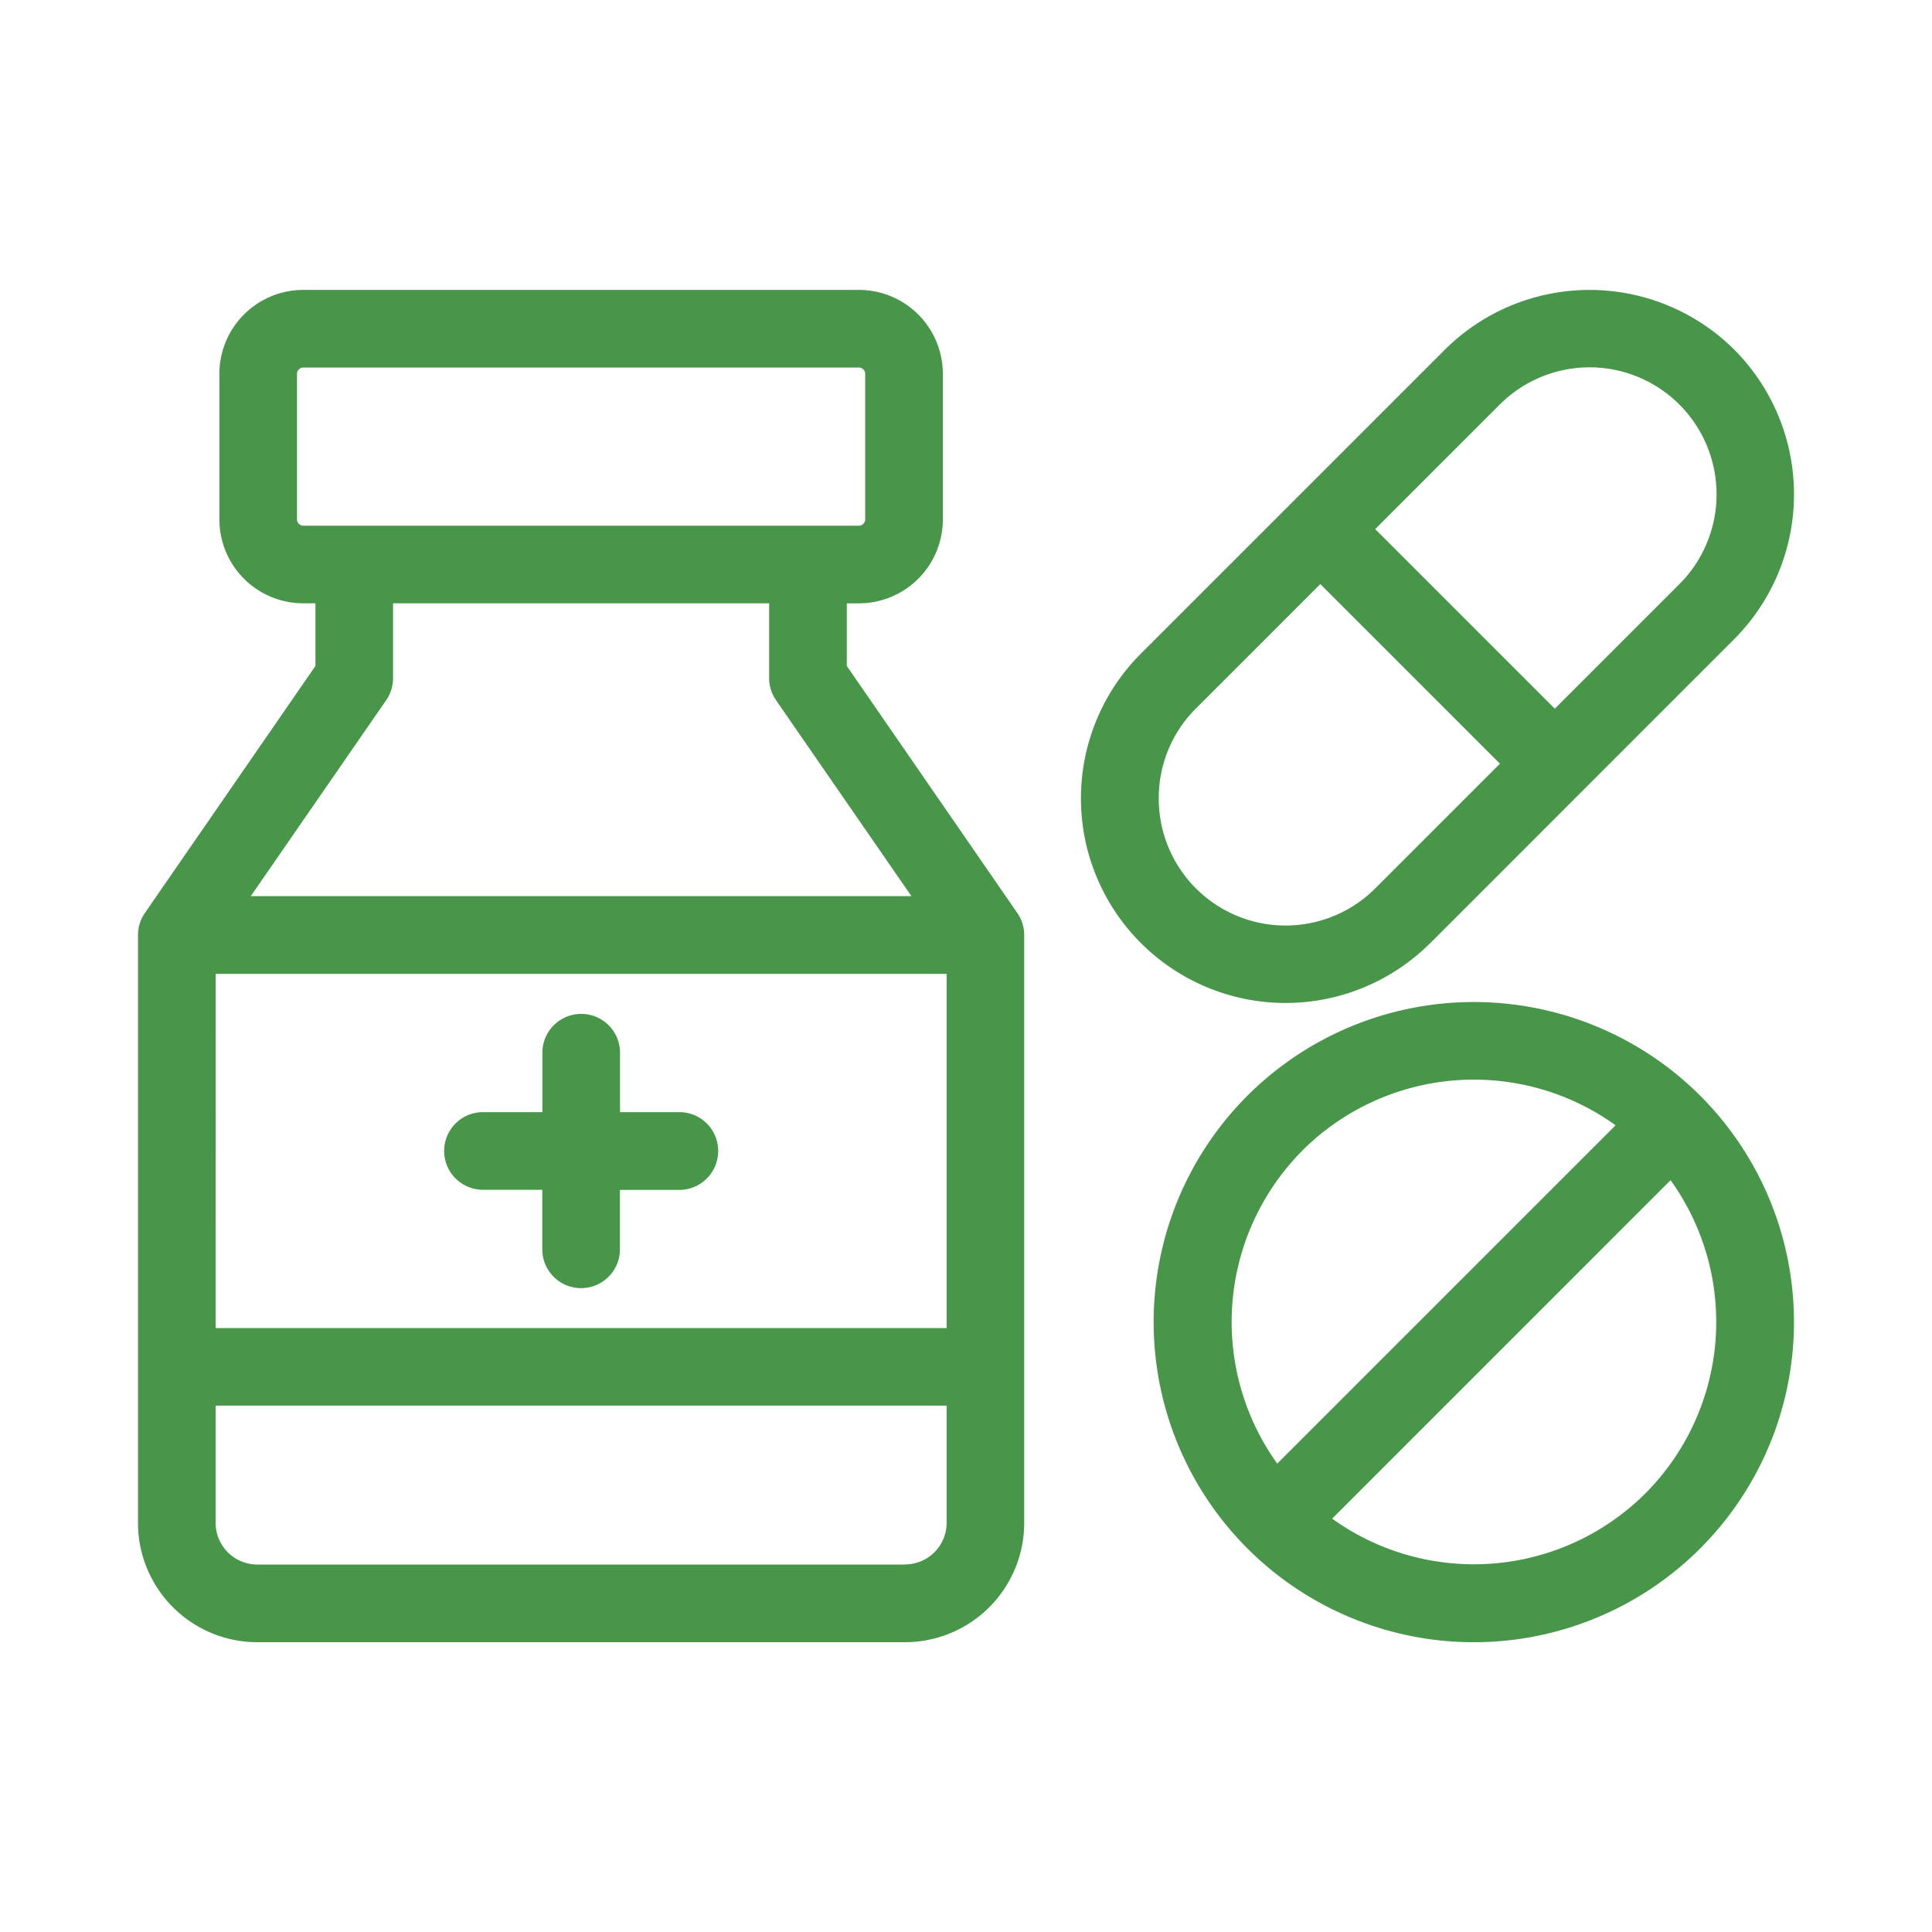 <svg xmlns="http://www.w3.org/2000/svg" xmlns:xlink="http://www.w3.org/1999/xlink" width="70" height="70" viewBox="0 0 70 70">
  <defs>
    <clipPath id="clip-path">
      <rect id="Rectangle_13474" data-name="Rectangle 13474" width="70" height="70" transform="translate(320 1192)" fill="#fff" stroke="#707070" stroke-width="1"/>
    </clipPath>
  </defs>
  <g id="profile-use-4" transform="translate(-320 -1192)" clip-path="url(#clip-path)">
    <path id="drugs" d="M25.682,60.6V58.331h.443a3.041,3.041,0,0,0,3.037-3.037V50.012a3.041,3.041,0,0,0-3.037-3.037H5.987A3.041,3.041,0,0,0,2.95,50.012v5.281A3.041,3.041,0,0,0,5.987,58.33H6.43V60.6L.25,69.552a1.406,1.406,0,0,0-.249.8v21.3a4.324,4.324,0,0,0,4.32,4.319h23.47a4.324,4.324,0,0,0,4.319-4.319v-21.3a1.406,1.406,0,0,0-.249-.8ZM5.762,55.293V50.012a.231.231,0,0,1,.225-.225H26.124a.231.231,0,0,1,.225.225v5.281a.231.231,0,0,1-.225.225H5.987a.23.23,0,0,1-.225-.225ZM8.993,61.84a1.406,1.406,0,0,0,.249-.8v-2.71H22.869v2.71a1.407,1.407,0,0,0,.249.8l4.906,7.1H4.087Zm-6.18,9.917H29.3V84.589H2.814Zm24.977,21.4H4.321a1.509,1.509,0,0,1-1.507-1.507V87.4H29.3v4.245A1.509,1.509,0,0,1,27.791,93.153Zm-6.769-14.98a1.406,1.406,0,0,1-1.406,1.406H17.462v2.153a1.406,1.406,0,0,1-2.813,0V79.579H12.5a1.406,1.406,0,0,1,0-2.813h2.153V74.613a1.406,1.406,0,1,1,2.813,0v2.153h2.153A1.406,1.406,0,0,1,21.022,78.173Zm25.8-7.533L57.837,59.625a7.432,7.432,0,0,0,0-10.485l-.994.994.994-.994a7.432,7.432,0,0,0-10.485,0L36.337,60.154A7.414,7.414,0,0,0,46.822,70.639ZM49.34,51.128a4.6,4.6,0,0,1,6.508,6.508l-4.513,4.513-6.508-6.508ZM36.985,65.4a4.568,4.568,0,0,1,1.341-3.254l4.513-4.513,6.508,6.508-4.513,4.513A4.595,4.595,0,0,1,36.985,65.4ZM40.2,76.167a11.6,11.6,0,1,0,16.4,0,11.611,11.611,0,0,0-16.4,0Zm1.989,1.989a8.8,8.8,0,0,1,11.349-.914L41.278,89.5A8.8,8.8,0,0,1,42.192,78.156ZM54.616,90.58a8.8,8.8,0,0,1-11.349.914L55.529,79.231A8.8,8.8,0,0,1,54.616,90.58Z" transform="translate(324.999 1155.529)" fill="#479649"/>
  </g>
</svg>
